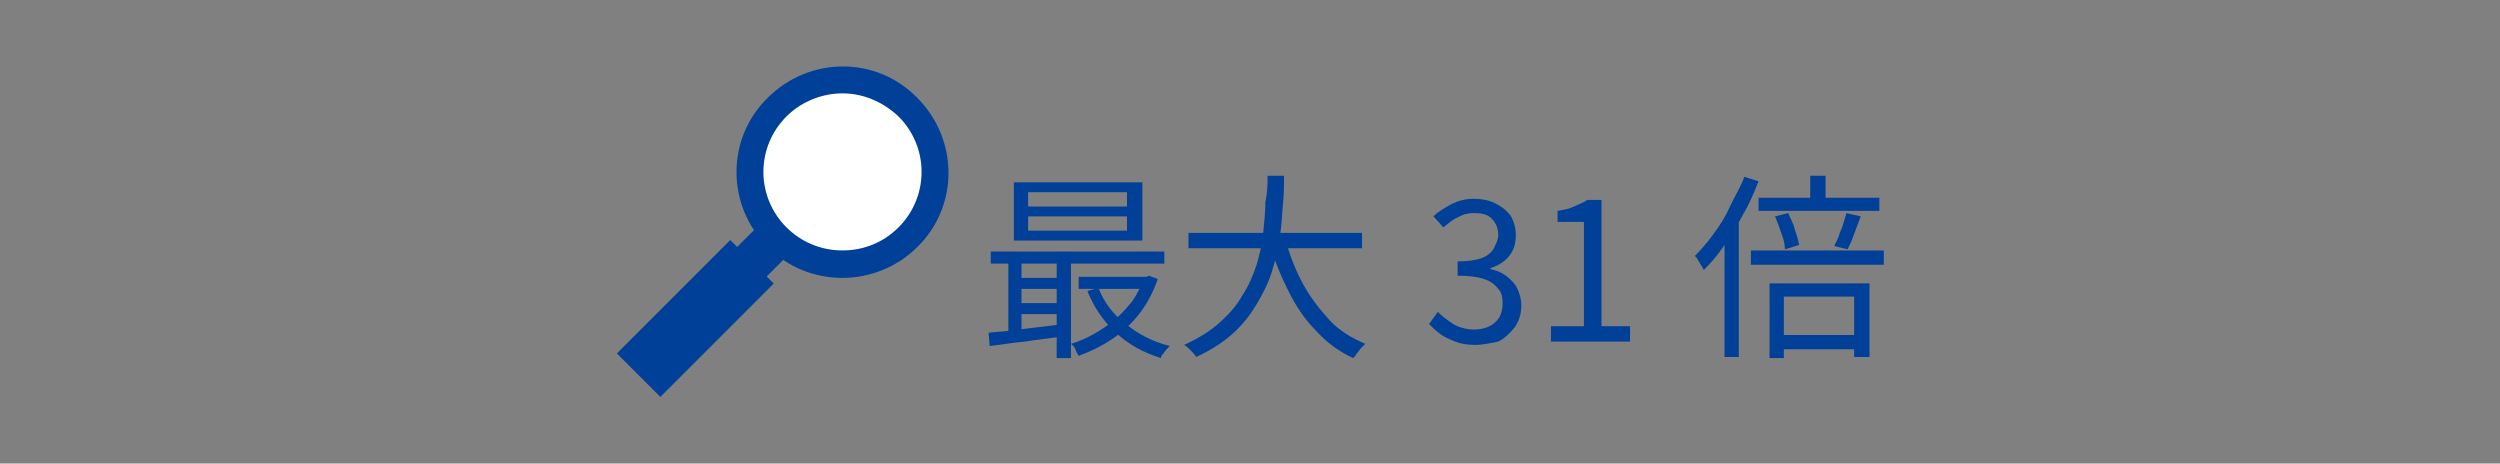<?xml version="1.0" encoding="utf-8"?>
<!-- Generator: Adobe Illustrator 28.0.0, SVG Export Plug-In . SVG Version: 6.00 Build 0)  -->
<svg version="1.1" id="_レイヤー_2" xmlns="http://www.w3.org/2000/svg" xmlns:xlink="http://www.w3.org/1999/xlink" x="0px"
	 y="0px" viewBox="0 0 227.6 42.2" style="enable-background:new 0 0 227.6 42.2;" xml:space="preserve">
<rect x="0" y="0" width="227.6" height="42.2" fill="#808080" stroke="none"/>
<style type="text/css">
	.st0{fill:#004098;}
	.st1{fill:#FFFFFF;}
</style>
<g>
	<g>
		<g>
			<g>
				<path class="st0" d="M90,30.3c0.6-0.1,1.3-0.1,2-0.2c0.8-0.1,1.5-0.2,2.4-0.3c0.8-0.1,1.7-0.2,2.5-0.3l0,1.1
					c-1.2,0.2-2.4,0.3-3.6,0.5c-1.2,0.1-2.2,0.3-3.2,0.4L90,30.3z M90.2,22.9H106v1.1H90.2V22.9z M91.7,23.3H93v7.3h-1.2V23.3z
					 M92.3,16.6H104v5.3H92.3V16.6z M92.5,25.3h4.4v1h-4.4V25.3z M92.5,27.6h4.4v1h-4.4V27.6z M93.6,17.5v1.3h9v-1.3H93.6z
					 M93.6,19.7V21h9v-1.3H93.6z M96.2,23.3h1.3v9.3h-1.3V23.3z M104.1,25.2h0.3l0.2-0.1l0.8,0.3c-0.4,1.2-1,2.3-1.7,3.2
					c-0.7,0.9-1.6,1.7-2.5,2.3c-0.9,0.6-1.9,1.1-3,1.5c-0.1-0.2-0.2-0.3-0.3-0.6s-0.3-0.4-0.4-0.5c0.7-0.2,1.4-0.5,2.1-0.9
					c0.7-0.4,1.3-0.8,1.9-1.3c0.6-0.5,1.1-1.1,1.6-1.7c0.4-0.6,0.8-1.3,1-2.1V25.2z M98.2,25.2h6.4v1.1h-6.4V25.2z M100,26.2
					c0.5,1.3,1.3,2.4,2.5,3.3c1.1,0.9,2.4,1.6,4,2c-0.1,0.1-0.2,0.2-0.3,0.3c-0.1,0.1-0.2,0.3-0.3,0.4s-0.2,0.2-0.2,0.4
					c-1.6-0.5-2.9-1.2-4.1-2.3c-1.1-1-2-2.3-2.6-3.8L100,26.2z"/>
				<path class="st0" d="M115.4,16h1.5c0,0.8,0,1.6-0.1,2.6s-0.1,1.9-0.3,3c-0.1,1-0.4,2.1-0.7,3.1c-0.3,1-0.8,2-1.4,3
					s-1.3,1.9-2.2,2.7c-0.9,0.8-2,1.5-3.3,2.1c-0.1-0.2-0.3-0.4-0.5-0.6s-0.4-0.4-0.6-0.5c1.3-0.6,2.3-1.2,3.2-2
					c0.9-0.8,1.6-1.6,2.1-2.5c0.6-0.9,1-1.9,1.3-2.8c0.3-1,0.5-1.9,0.6-2.9s0.2-1.9,0.2-2.8C115.4,17.5,115.4,16.7,115.4,16z
					 M108.2,21.2h15.8v1.4h-15.8V21.2z M117,21.7c0.4,1.5,0.9,2.8,1.6,4.1s1.5,2.3,2.4,3.3s2.1,1.7,3.3,2.2
					c-0.1,0.1-0.2,0.2-0.4,0.4c-0.1,0.1-0.2,0.3-0.4,0.5c-0.1,0.2-0.2,0.3-0.3,0.4c-1.3-0.6-2.4-1.4-3.4-2.5c-1-1-1.8-2.2-2.5-3.6
					c-0.7-1.4-1.3-2.8-1.7-4.4L117,21.7z"/>
				<path class="st0" d="M134.3,31.4c-0.7,0-1.3-0.1-1.8-0.3c-0.5-0.2-1-0.4-1.4-0.7c-0.4-0.3-0.7-0.6-1-0.9l0.8-1.1
					c0.4,0.4,0.8,0.7,1.4,1.1c0.5,0.3,1.2,0.5,1.9,0.5c0.5,0,1-0.1,1.4-0.3c0.4-0.2,0.7-0.5,0.9-0.8c0.2-0.4,0.3-0.8,0.3-1.3
					c0-0.5-0.1-1-0.4-1.3c-0.3-0.4-0.7-0.7-1.3-0.9c-0.6-0.2-1.4-0.3-2.4-0.3v-1.3c0.9,0,1.6-0.1,2.2-0.3c0.5-0.2,0.9-0.5,1.1-0.9
					s0.4-0.8,0.4-1.2c0-0.6-0.2-1.1-0.6-1.5c-0.4-0.4-0.9-0.5-1.6-0.5c-0.5,0-1,0.1-1.5,0.4c-0.5,0.2-0.9,0.6-1.3,0.9l-0.9-1
					c0.5-0.5,1.1-0.8,1.6-1.1c0.6-0.3,1.3-0.5,2-0.5c0.7,0,1.4,0.1,2,0.4s1,0.6,1.4,1.1c0.3,0.5,0.5,1.1,0.5,1.8
					c0,0.8-0.2,1.4-0.6,1.9s-1,0.9-1.7,1.1v0.1c0.5,0.1,1,0.3,1.4,0.6s0.8,0.7,1,1.1s0.4,1,0.4,1.6c0,0.8-0.2,1.4-0.6,2
					c-0.4,0.5-0.9,1-1.5,1.3C135.8,31.2,135.1,31.4,134.3,31.4z"/>
				<path class="st0" d="M141.2,31.1v-1.4h3v-9.5h-2.4v-1c0.6-0.1,1.1-0.2,1.5-0.4c0.4-0.2,0.8-0.3,1.2-0.6h1.3v11.5h2.6v1.4H141.2z
					"/>
				<path class="st0" d="M158.8,16.1l1.3,0.4c-0.4,1-0.8,2-1.4,3c-0.5,1-1.1,1.9-1.7,2.8c-0.6,0.9-1.2,1.6-1.9,2.3
					c0-0.1-0.1-0.2-0.2-0.4c-0.1-0.2-0.2-0.3-0.3-0.5c-0.1-0.2-0.2-0.3-0.3-0.4c0.6-0.6,1.2-1.3,1.7-2c0.6-0.8,1.1-1.6,1.5-2.5
					S158.5,17,158.8,16.1z M157,20.7l1.3-1.3l0,0v13.1H157V20.7z M159.4,22.8h12.1v1.3h-12.1V22.8z M160.1,18h11v1.2h-11V18z
					 M161.1,25.8h9.1v6.7h-1.4V27h-6.4v5.6h-1.3V25.8z M161.6,19.7l1.2-0.3c0.2,0.5,0.5,1,0.6,1.5c0.2,0.5,0.3,1,0.4,1.4l-1.3,0.4
					c0-0.4-0.1-0.9-0.3-1.4C162,20.7,161.8,20.2,161.6,19.7z M161.8,30.5h7.6v1.3h-7.6V30.5z M164.8,16h1.4v2.7h-1.4V16z
					 M168.1,19.4l1.3,0.3c-0.2,0.5-0.4,1.1-0.6,1.6c-0.2,0.6-0.4,1-0.6,1.4l-1.2-0.3c0.1-0.3,0.3-0.6,0.4-0.9
					c0.1-0.4,0.3-0.7,0.4-1.1C167.9,20.1,168,19.7,168.1,19.4z"/>
			</g>
		</g>
	</g>
	<g>
		<g>
			
				<rect x="66.9" y="21.5" transform="matrix(0.707 0.707 -0.707 0.707 36.768 -41.772)" class="st0" width="3.8" height="4"/>
			
				<rect x="60.5" y="21.7" transform="matrix(0.707 0.707 -0.707 0.707 39.05 -36.262)" class="st0" width="5.6" height="14.6"/>
		</g>
		<circle class="st1" cx="76.7" cy="15.6" r="8.4"/>
		<path class="st0" d="M76.7,25.3c-2.6,0-5-1-6.8-2.8c-3.8-3.8-3.8-9.9,0-13.6c3.8-3.8,9.9-3.8,13.6,0c3.8,3.8,3.8,9.9,0,13.6l0,0
			C81.7,24.3,79.2,25.3,76.7,25.3z M76.7,8.5c-1.8,0-3.7,0.7-5.1,2.1c-2.8,2.8-2.8,7.3,0,10.1c1.3,1.3,3.1,2.1,5.1,2.1
			c1.9,0,3.7-0.7,5.1-2.1v0c2.8-2.8,2.8-7.3,0-10.1C80.3,9.2,78.5,8.5,76.7,8.5z"/>
	</g>
</g>
</svg>
